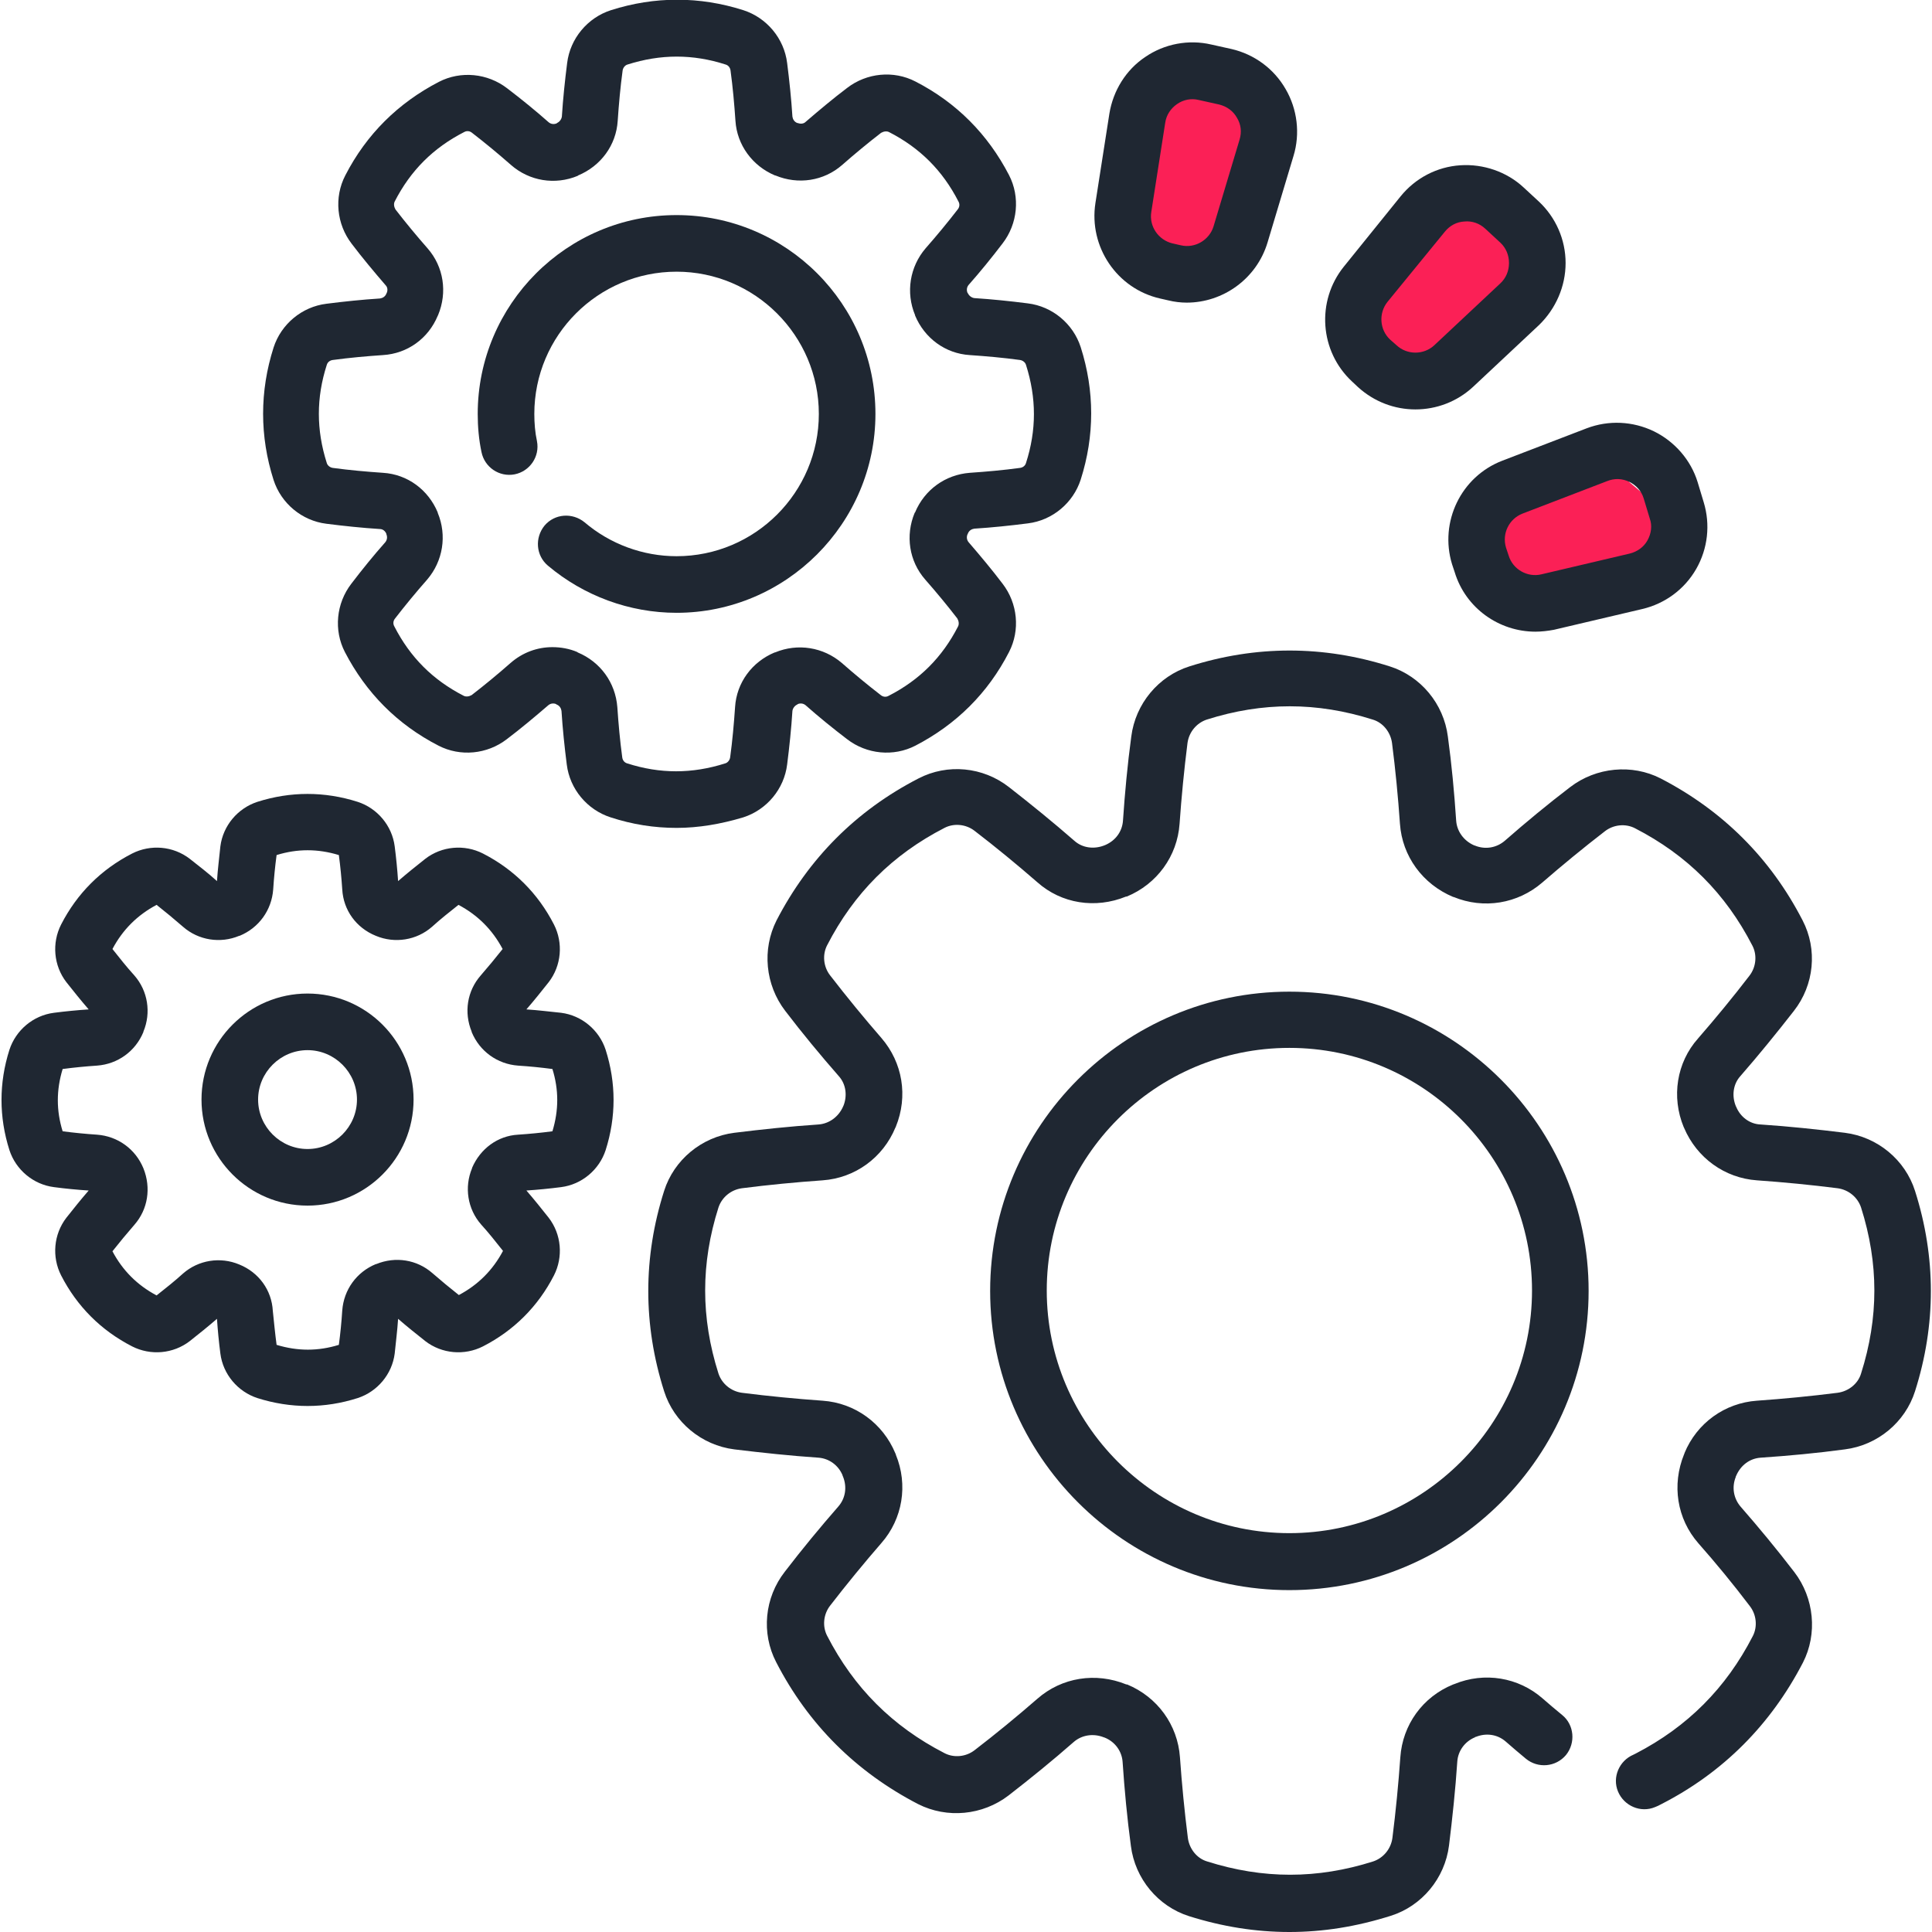 <svg xmlns="http://www.w3.org/2000/svg" xmlns:xlink="http://www.w3.org/1999/xlink" id="Capa_1" x="0px" y="0px" viewBox="0 0 512 512" style="enable-background:new 0 0 512 512;" xml:space="preserve">
<style type="text/css">
	.st0{fill:#FB2056;}
	.st1{fill:#1F2732;}
</style>
<polygon class="st0" points="359.2,85 383.8,50.2 400.4,55.7 409.9,71.5 384.6,99.2 356.9,93.7 "></polygon>
<path class="st0" d="M393.3,136.4l-4,14.2l14.2,5.5c0,0,11.9,6.3,19,4s26.1-18.2,26.1-18.2l-16.9-14.2l-0.5-10.3  c0,0-48.3,15.8-41.1,18.2S393.3,136.4,393.3,136.4z"></path>
<polygon class="st0" points="308.6,16.1 300.7,60.4 310.2,73.1 320.5,73.1 337.9,20.9 "></polygon>
<g>
	<g>
		<path class="st1" d="M341.7,421.4c-43.7,0-79.3-35.6-79.3-79.3s35.6-79.3,79.3-79.3s79.3,35.6,79.3,79.3S385.5,421.4,341.7,421.4z     M341.7,277.7c-35.5,0-64.3,28.9-64.3,64.3s28.9,64.3,64.3,64.3s64.3-28.9,64.3-64.3S377.2,277.7,341.7,277.7z"></path>
		<path class="st1" d="M341.7,512c-8.9,0-17.7-1.4-26.6-4.2c-8.2-2.6-14.3-9.9-15.4-18.6c-1-7.4-1.7-14.9-2.2-22.3    c-0.2-2.8-2-5.3-4.7-6.4c-0.1,0-0.2-0.1-0.3-0.1c-2.8-1.1-5.8-0.6-7.9,1.2c-5.7,5-11.5,9.7-17.3,14.2c-6.9,5.3-16.3,6.2-24,2.3    c-16.4-8.5-29.1-21.1-37.6-37.6c-4-7.7-3.1-17.1,2.3-24c4.6-6,9.4-11.8,14.2-17.3c1.9-2.2,2.3-5.2,1.2-7.9c0-0.1-0.1-0.1-0.1-0.2    c0,0,0,0,0-0.1c-1.1-2.7-3.6-4.5-6.4-4.7c-7.4-0.5-14.9-1.3-22.3-2.2c-8.7-1.1-16-7.2-18.6-15.4c-5.6-17.6-5.6-35.5,0-53.1    c2.6-8.2,9.9-14.3,18.6-15.4c7.3-0.9,14.8-1.7,22.3-2.2c2.8-0.2,5.3-2,6.5-4.7c0,0,0,0,0,0c0-0.1,0.1-0.2,0.1-0.2    c1.1-2.7,0.7-5.8-1.2-7.9c-4.9-5.6-9.7-11.4-14.2-17.3c-5.3-6.9-6.2-16.3-2.3-24c8.5-16.4,21.1-29.1,37.6-37.6    c7.7-4,17.1-3.1,24,2.3c5.9,4.6,11.8,9.4,17.3,14.2c2.1,1.9,5.1,2.3,7.8,1.3c0.2-0.1,0.3-0.1,0.5-0.2c2.7-1.2,4.4-3.6,4.6-6.4    c0.5-7.4,1.2-14.9,2.2-22.3c1.1-8.7,7.2-16,15.4-18.6c17.6-5.6,35.5-5.6,53.1,0c8.2,2.6,14.3,9.9,15.4,18.6    c1,7.3,1.7,14.8,2.2,22.3c0.2,2.8,2,5.3,4.7,6.5c0.1,0,0.2,0.1,0.3,0.1c2.7,1.1,5.7,0.6,7.9-1.3c5.6-4.9,11.4-9.7,17.3-14.2    c6.9-5.3,16.4-6.2,24-2.3c16.4,8.5,29.1,21.1,37.6,37.6c4,7.7,3.1,17.1-2.3,24c-4.6,5.9-9.4,11.8-14.2,17.3    c-1.9,2.1-2.3,5.2-1.2,7.9c0,0,0,0,0,0c0,0.1,0.1,0.2,0.1,0.2c1.1,2.7,3.6,4.6,6.5,4.7c7.5,0.5,15,1.3,22.3,2.2    c8.7,1.1,16,7.2,18.6,15.4c5.6,17.6,5.6,35.5,0,53.1c-2.6,8.2-9.9,14.3-18.6,15.4c-7.4,1-14.9,1.7-22.3,2.2    c-2.9,0.2-5.3,2-6.5,4.8c0,0.1-0.1,0.1-0.1,0.2c0,0,0,0,0,0.1c-1.1,2.7-0.6,5.7,1.3,7.9c4.8,5.5,9.6,11.3,14.2,17.3    c5.3,6.9,6.2,16.4,2.3,24c-8.5,16.4-21.1,29.1-37.5,37.5c-0.7,0.4-1.2,0.6-1.7,0.8c-3.8,1.6-8.2-0.3-9.8-4.1s0.3-8.2,4.1-9.8    c0.2-0.1,0.4-0.2,0.6-0.3c13.7-7.1,23.9-17.3,31-31.1c1.3-2.5,1-5.7-0.8-8c-4.4-5.8-9-11.4-13.6-16.6c-5.7-6.5-7.1-15.5-3.8-23.6    c0-0.1,0.1-0.1,0.1-0.2c0,0,0-0.1,0-0.1c3.3-8,10.7-13.3,19.2-13.9c7.1-0.5,14.3-1.2,21.4-2.1c2.9-0.4,5.4-2.4,6.2-5.1    c4.7-14.8,4.7-29.2,0-44c-0.9-2.7-3.3-4.7-6.2-5.1c-7.1-0.9-14.3-1.6-21.4-2.1c-8.5-0.6-15.9-5.9-19.3-13.9c0,0,0,0,0,0    c0-0.1-0.1-0.2-0.1-0.2c-3.3-8-1.9-17.1,3.8-23.5c4.7-5.4,9.3-11,13.6-16.6c1.8-2.3,2.1-5.5,0.8-8c-7.1-13.8-17.3-24-31.1-31.1    c-2.5-1.3-5.7-1-8,0.8c-5.7,4.4-11.3,9-16.6,13.6c-6.5,5.6-15.5,7.1-23.5,3.8c0,0-0.1,0-0.1,0c0,0,0,0,0,0    c-8.1-3.4-13.5-10.8-14.1-19.4c-0.5-7.2-1.2-14.4-2.1-21.4c-0.4-2.9-2.4-5.4-5.1-6.2c-14.8-4.7-29.2-4.7-44,0    c-2.7,0.9-4.7,3.3-5.1,6.2c-0.9,7.1-1.6,14.3-2.1,21.4c-0.6,8.6-6,16-14,19.3c0,0-0.1,0-0.1,0c0,0-0.1,0-0.1,0    c-8.1,3.3-17.1,1.9-23.5-3.8c-5.4-4.7-11-9.3-16.6-13.6c-2.3-1.8-5.5-2.1-8-0.8c-13.8,7.1-24,17.3-31.1,31.1c-1.3,2.5-1,5.7,0.8,8    c4.4,5.7,9,11.3,13.6,16.6c5.6,6.5,7.1,15.4,3.8,23.5c0,0,0,0,0,0c0,0.1-0.1,0.2-0.1,0.2c-3.3,8-10.7,13.4-19.3,14    c-7.1,0.5-14.4,1.2-21.4,2.1c-2.9,0.4-5.3,2.4-6.2,5.1c-4.7,14.8-4.7,29.2,0,44c0.9,2.7,3.3,4.7,6.2,5.1    c7.1,0.9,14.3,1.6,21.4,2.1c8.6,0.6,16,6,19.3,14c0,0.1,0.1,0.1,0.1,0.2c0,0,0,0.1,0,0.1c3.3,8,1.8,17-3.8,23.4    c-4.6,5.3-9.2,10.9-13.6,16.6c-1.8,2.3-2.1,5.5-0.8,8c7.1,13.8,17.3,24,31.1,31.1c2.5,1.3,5.7,1,8-0.8c5.6-4.3,11.2-8.9,16.6-13.6    c6.5-5.7,15.5-7.1,23.6-3.8c0,0,0,0,0.1,0c0,0,0.1,0,0.1,0c8,3.3,13.4,10.7,14,19.3c0.5,7.1,1.2,14.3,2.1,21.4    c0.4,2.9,2.4,5.4,5.1,6.2c14.8,4.7,29.2,4.7,44,0c2.7-0.9,4.7-3.3,5.1-6.2c0.9-7.1,1.6-14.3,2.1-21.4c0.6-8.6,5.9-16,14-19.3    c0.1,0,0.2-0.1,0.3-0.1c8-3.3,17-1.8,23.4,3.8c1.7,1.5,3.5,3,5.2,4.4c3.2,2.6,3.6,7.4,1,10.6c-2.7,3.2-7.4,3.6-10.6,1    c-1.8-1.5-3.7-3.1-5.4-4.6c-2.2-1.9-5.2-2.3-7.9-1.2c0,0-0.1,0-0.1,0c0,0-0.1,0-0.1,0.1c-2.7,1.1-4.5,3.6-4.7,6.4    c-0.5,7.5-1.3,15-2.2,22.3c-1.1,8.7-7.2,16-15.4,18.6C359.4,510.6,350.6,512,341.7,512L341.7,512z M390.4,460.5    C390.3,460.5,390.3,460.5,390.4,460.5C390.3,460.5,390.3,460.5,390.4,460.5z M390.4,460.5C390.4,460.5,390.4,460.5,390.4,460.5    C390.4,460.5,390.4,460.5,390.4,460.5z M390.8,460.3C390.8,460.3,390.8,460.3,390.8,460.3C390.8,460.3,390.8,460.3,390.8,460.3z     M298,446.4C298,446.4,298,446.4,298,446.4C298,446.4,298,446.4,298,446.4z M298,446.3C298,446.4,298,446.4,298,446.3    C298,446.4,298,446.4,298,446.3z M298,237.8C298,237.8,298,237.8,298,237.8C298,237.8,298,237.8,298,237.8z M385.1,237.7    C385.1,237.7,385.1,237.7,385.1,237.7C385.1,237.7,385.1,237.7,385.1,237.7z M384.5,237.4C384.5,237.4,384.5,237.4,384.5,237.4    C384.5,237.4,384.5,237.4,384.5,237.4z M299.4,237.1C299.4,237.1,299.4,237.1,299.4,237.1C299.4,237.1,299.4,237.1,299.4,237.1z     M299.4,237.1C299.4,237.1,299.4,237.1,299.4,237.1C299.4,237.1,299.4,237.1,299.4,237.1z"></path>
	</g>
	<g>
		<path class="st1" d="M179.3,162.4c-12.5,0-24.6-4.5-34.1-12.5c-3.2-2.7-3.5-7.4-0.9-10.6c2.7-3.2,7.4-3.5,10.6-0.9    c6.8,5.8,15.5,9,24.4,9c20.8,0,37.7-16.9,37.7-37.7C217,88.9,200,72,179.3,72c-20.8,0-37.7,16.9-37.7,37.7c0,2.4,0.2,4.9,0.7,7.2    c0.8,4.1-1.9,8-5.9,8.8c-4.1,0.8-8-1.9-8.8-5.9c-0.7-3.3-1-6.7-1-10.1c0-29,23.6-52.7,52.7-52.7c29.1,0,52.7,23.6,52.7,52.7    C232,138.7,208.3,162.4,179.3,162.4z"></path>
		<path class="st1" d="M179.3,219.4c-5.9,0-11.7-0.9-17.5-2.8c-6.2-2-10.8-7.5-11.6-14c-0.6-4.7-1.1-9.5-1.4-14.2    c-0.1-0.7-0.5-1.4-1.3-1.7c0,0-0.1,0-0.1-0.1c-0.7-0.3-1.5-0.2-2.1,0.3c-3.6,3.1-7.3,6.2-11,9c-5.2,4-12.3,4.7-18.1,1.7    c-10.9-5.6-19.2-14-24.8-24.8c-3-5.8-2.3-12.9,1.7-18.1c2.9-3.8,5.9-7.5,9-11c0.5-0.6,0.6-1.4,0.3-2.1c0,0,0-0.1,0-0.1    c-0.3-0.8-1-1.3-1.7-1.3c-4.7-0.3-9.5-0.8-14.2-1.4c-6.5-0.8-12-5.4-14-11.6c-3.7-11.6-3.7-23.5,0-35.1c2-6.2,7.5-10.8,14-11.6    c4.7-0.6,9.5-1.1,14.2-1.4c0.7-0.1,1.4-0.5,1.7-1.3l0.1-0.2c0.3-0.7,0.2-1.5-0.3-2c-3.1-3.6-6.2-7.3-9-11    c-4-5.2-4.7-12.3-1.7-18.1c5.6-10.9,14-19.2,24.8-24.8c5.8-3,12.9-2.3,18.1,1.7c3.8,2.9,7.5,5.9,11,9c0.6,0.5,1.4,0.6,2.1,0.3    c0,0,0.1,0,0.1-0.1c0.7-0.3,1.2-1,1.3-1.7c0.3-4.7,0.8-9.5,1.4-14.2c0.8-6.5,5.4-12,11.6-14c11.6-3.7,23.5-3.7,35.1,0    c6.2,2,10.8,7.5,11.6,14c0.6,4.7,1.1,9.5,1.4,14.2c0.1,0.7,0.5,1.4,1.3,1.7c0,0,0.1,0,0.1,0c0.8,0.3,1.6,0.2,2.1-0.3    c3.6-3.1,7.3-6.2,11-9c5.2-4,12.3-4.7,18.1-1.7c10.9,5.6,19.2,14,24.8,24.8c3,5.8,2.3,12.9-1.7,18.1c-2.9,3.8-5.9,7.5-9,11    c-0.5,0.6-0.6,1.4-0.3,2.1c0,0,0,0.1,0.1,0.1c0.3,0.7,1,1.2,1.7,1.3c4.7,0.3,9.5,0.8,14.2,1.4c6.5,0.8,12,5.4,14,11.6    c3.7,11.6,3.7,23.5,0,35.1c0,0,0,0,0,0c-2,6.2-7.5,10.8-14,11.6c-4.7,0.6-9.5,1.1-14.2,1.4c-0.7,0.1-1.4,0.5-1.7,1.3l-0.1,0.2    c-0.3,0.7-0.2,1.5,0.3,2.1c3.1,3.6,6.2,7.3,9,11c4,5.2,4.7,12.3,1.7,18.1c-5.6,10.9-14,19.2-24.8,24.8c-5.8,3-12.9,2.3-18.1-1.7    c-3.8-2.9-7.5-5.9-11-9c-0.6-0.5-1.4-0.6-2.1-0.3l-0.1,0.1c-0.7,0.3-1.2,1-1.3,1.7c-0.3,4.7-0.8,9.5-1.4,14.2    c-0.8,6.5-5.4,12-11.6,14C191,218.4,185.1,219.4,179.3,219.4L179.3,219.4z M146.4,171.5c2.2,0,4.5,0.4,6.6,1.3l0.1,0.1    c6,2.5,10,8,10.5,14.5c0.3,4.4,0.7,8.9,1.3,13.3c0.1,0.8,0.6,1.4,1.3,1.6c8.7,2.8,17.2,2.8,26,0c0.7-0.2,1.2-0.9,1.3-1.6    c0.6-4.4,1-8.9,1.3-13.3c0.4-6.5,4.5-12,10.5-14.5l0.1,0c6-2.5,12.8-1.4,17.7,2.8c3.3,2.9,6.8,5.8,10.3,8.5    c0.6,0.5,1.4,0.6,2.1,0.2c8.2-4.2,14.2-10.2,18.4-18.4c0.3-0.6,0.2-1.4-0.2-2.1c-2.7-3.5-5.6-7-8.5-10.3    c-4.3-4.9-5.3-11.7-2.8-17.7l0.1-0.1c2.5-6,8-10,14.5-10.5c4.4-0.3,8.9-0.7,13.3-1.3c0.8-0.1,1.4-0.6,1.6-1.3    c2.8-8.7,2.8-17.2,0-26c-0.2-0.7-0.9-1.2-1.6-1.3c-4.4-0.6-8.9-1-13.3-1.3c-6.5-0.4-12-4.5-14.5-10.5c0,0,0-0.1,0-0.1    c-2.5-6-1.4-12.8,2.8-17.7c2.9-3.3,5.8-6.8,8.5-10.3c0.5-0.6,0.6-1.4,0.2-2.1c-4.2-8.2-10.2-14.2-18.4-18.4    c-0.6-0.3-1.4-0.2-2.1,0.2c-3.5,2.7-7,5.6-10.3,8.5c-4.9,4.3-11.7,5.3-17.7,2.8c0,0-0.1,0-0.1,0c-6-2.5-10.1-8.1-10.5-14.5    c-0.3-4.4-0.7-8.9-1.3-13.3c-0.1-0.8-0.6-1.4-1.3-1.6c-8.7-2.8-17.2-2.8-26,0c-0.7,0.2-1.2,0.9-1.3,1.6c-0.6,4.4-1,8.9-1.3,13.3    c-0.4,6.5-4.5,12-10.5,14.5l-0.1,0.1c-6,2.5-12.8,1.4-17.7-2.9c-3.3-2.9-6.8-5.8-10.3-8.5c-0.6-0.5-1.4-0.6-2.1-0.2    c-8.2,4.2-14.2,10.2-18.4,18.4c-0.3,0.6-0.2,1.4,0.2,2.1c2.7,3.5,5.6,7,8.5,10.3c4.3,4.9,5.3,11.7,2.8,17.7l-0.1,0.2    c-2.5,6-8,10-14.5,10.4c-4.4,0.3-8.9,0.7-13.3,1.3c-0.8,0.1-1.4,0.6-1.6,1.3c-2.8,8.7-2.8,17.2,0,26c0.2,0.7,0.9,1.2,1.6,1.3    c4.4,0.6,8.9,1,13.3,1.3c6.5,0.4,12,4.5,14.5,10.5l0,0.1c2.5,6,1.4,12.8-2.8,17.7c-2.9,3.3-5.8,6.8-8.5,10.3    c-0.5,0.6-0.6,1.4-0.2,2.1c4.2,8.2,10.2,14.2,18.4,18.4c0.6,0.3,1.4,0.2,2.1-0.2c3.5-2.7,7-5.6,10.3-8.5    C138.5,172.9,142.4,171.5,146.4,171.5L146.4,171.5z M279,124.9L279,124.9L279,124.9z"></path>
	</g>
	<g>
		<path class="st1" d="M81.5,319.5c-15.5,0-28.1-12.6-28.1-28.1s12.6-28.1,28.1-28.1s28.1,12.6,28.1,28.1S97,319.5,81.5,319.5z     M81.5,278.3c-7.2,0-13.1,5.9-13.1,13.1s5.9,13.1,13.1,13.1c7.2,0,13.1-5.9,13.1-13.1S88.7,278.3,81.5,278.3z"></path>
		<path class="st1" d="M81.5,372.6c-4.4,0-8.9-0.7-13.3-2.1c-5.2-1.7-9.1-6.3-9.8-11.8c-0.4-3.1-0.7-6.2-0.9-9.2    c-2.3,2-4.8,4-7.2,5.9c-4.4,3.4-10.4,3.9-15.3,1.4c-8.2-4.2-14.6-10.6-18.8-18.8c-2.5-4.9-2-10.9,1.4-15.3    c1.9-2.4,3.9-4.9,5.9-7.2c-3.1-0.2-6.2-0.5-9.2-0.9c-5.5-0.7-10.1-4.6-11.8-9.8c-2.8-8.8-2.8-17.8,0-26.6    c1.7-5.2,6.3-9.1,11.8-9.8c3.1-0.4,6.2-0.7,9.2-0.9c-2-2.3-4-4.8-5.9-7.2c-3.4-4.4-3.9-10.4-1.4-15.3c4.2-8.2,10.6-14.6,18.8-18.8    c4.9-2.5,10.9-2,15.3,1.4c2.4,1.9,4.9,3.8,7.2,5.9c0.2-3.1,0.6-6.2,0.9-9.2c0.7-5.5,4.6-10.1,9.8-11.8c8.8-2.8,17.8-2.8,26.6,0    c5.2,1.7,9.1,6.3,9.8,11.8c0.4,3.1,0.7,6.2,0.9,9.2c2.3-2,4.8-4,7.2-5.9c4.4-3.4,10.4-3.9,15.3-1.4c8.2,4.2,14.6,10.6,18.8,18.8    c2.5,4.9,2,10.9-1.4,15.3c-1.9,2.4-3.9,4.9-5.9,7.2c3.1,0.2,6.2,0.6,9.2,0.9c5.5,0.7,10.1,4.6,11.8,9.8c2.8,8.8,2.8,17.8,0,26.6    c-1.7,5.2-6.3,9.1-11.8,9.8c-3.1,0.4-6.2,0.7-9.2,0.9c2,2.3,4,4.8,5.9,7.2c3.4,4.4,3.9,10.4,1.4,15.3    c-4.2,8.2-10.6,14.6-18.8,18.8c-4.9,2.5-10.9,2-15.3-1.4c-2.4-1.9-4.9-3.9-7.2-5.9c-0.2,3.1-0.6,6.2-0.9,9.2    c-0.7,5.5-4.6,10.1-9.8,11.8C90.4,371.9,86,372.6,81.5,372.6L81.5,372.6z M73.3,356.4c5.6,1.7,11,1.7,16.5,0c0.4-3,0.7-6,0.9-9.1    c0.4-5.5,3.8-10.2,8.9-12.3c0,0,0.1,0,0.1,0c5.1-2.1,10.8-1.2,14.9,2.4c2.3,2,4.6,3.9,7,5.8c5.1-2.7,9-6.6,11.7-11.7    c-1.9-2.4-3.8-4.8-5.8-7c-3.6-4.1-4.5-9.9-2.4-14.9c0,0,0-0.1,0-0.1c2.2-5.1,6.8-8.5,12.2-8.8c3-0.2,6.1-0.5,9.1-0.9    c1.7-5.6,1.7-11,0-16.5c-3-0.4-6-0.7-9.1-0.9c-5.5-0.4-10.2-3.8-12.3-8.9c0,0,0,0,0-0.1c-2.1-5.1-1.2-10.8,2.4-14.9    c2-2.3,3.9-4.6,5.8-7c-2.7-5.1-6.6-9-11.7-11.7c-2.4,1.9-4.8,3.8-7,5.8c-4.1,3.6-9.9,4.5-14.9,2.4c-5.2-2.1-8.6-6.8-8.9-12.3    c-0.2-3-0.5-6.1-0.9-9.1c-5.6-1.7-11-1.7-16.5,0c-0.4,3-0.7,6-0.9,9.1c-0.4,5.5-3.8,10.2-8.9,12.3c0,0-0.1,0-0.1,0    c-5,2.1-10.8,1.2-14.9-2.4c-2.3-2-4.6-3.9-7-5.8c-5.1,2.7-9,6.6-11.7,11.7c1.9,2.4,3.8,4.8,5.8,7c3.6,4.1,4.5,9.9,2.4,14.9    c0,0,0,0.1,0,0.1c-2.1,5.1-6.8,8.5-12.3,8.9c-3,0.2-6.1,0.5-9.1,0.9c-1.7,5.6-1.7,11,0,16.5c3,0.4,6.1,0.7,9.1,0.9    c5.5,0.4,10.2,3.8,12.3,8.9c2.1,5.2,1.2,10.9-2.4,15c-2,2.3-3.9,4.6-5.8,7c2.7,5.1,6.6,9,11.7,11.7c2.4-1.9,4.8-3.8,7-5.8    c4.1-3.6,9.9-4.5,14.9-2.4c5.2,2.1,8.6,6.8,8.9,12.3C72.6,350.3,72.9,353.4,73.3,356.4z M146.3,300.2    C146.3,300.2,146.3,300.2,146.3,300.2z"></path>
	</g>
	<g>
		<path class="st1" d="M406.9,167.4c-9.6,0-18.5-6.2-21.4-15.8c0,0,0,0,0,0l-0.7-2.1c-3.4-11.2,2.4-23.2,13.3-27.4l22.4-8.6    c5.8-2.2,12.2-1.9,17.8,0.8c5.5,2.7,9.8,7.6,11.6,13.5l1.6,5.3c1.8,5.9,1.1,12.3-2,17.7c-3.1,5.4-8.3,9.2-14.3,10.6l-23.4,5.5    C410.2,167.2,408.5,167.4,406.9,167.4L406.9,167.4z M399.8,147.2c1.1,3.7,5,5.9,8.7,5l23.4-5.5c2-0.5,3.7-1.7,4.7-3.5    c1-1.8,1.3-3.9,0.6-5.8l-1.6-5.3c-0.6-2-2-3.5-3.8-4.4c-1.9-0.9-3.9-1-5.9-0.2l-22.4,8.6c-3.6,1.4-5.5,5.3-4.4,9L399.8,147.2z"></path>
		<path class="st1" d="M375.1,108.5c-5.5,0-10.9-2-15.2-5.9l-1.6-1.5c-8.6-8-9.5-21.3-2.2-30.4l15.1-18.7c3.9-4.8,9.6-7.8,15.8-8.2    c6.1-0.4,12.3,1.7,16.8,5.9l4,3.7c4.5,4.2,7.1,10.1,7.1,16.3s-2.6,12.1-7,16.4l-17.5,16.4C386.1,106.5,380.6,108.5,375.1,108.5z     M370.1,91.5c2.8,2.6,7.2,2.6,10,0l17.5-16.4c1.5-1.4,2.3-3.3,2.3-5.4s-0.8-4-2.3-5.4l-4-3.7c-1.5-1.4-3.5-2.1-5.5-1.9    c-2.1,0.1-3.9,1.1-5.2,2.7L367.7,80c-2.4,3-2.1,7.4,0.7,10L370.1,91.5z"></path>
		<path class="st1" d="M314.5,80.2c-1.6,0-3.3-0.2-4.9-0.6c0,0,0,0,0,0l-2.2-0.5c-11.4-2.6-18.9-13.7-17.1-25.3l3.7-23.7    c1-6.1,4.4-11.6,9.5-15c5.1-3.5,11.5-4.7,17.5-3.3l5.4,1.2c6,1.4,11.2,5.2,14.3,10.6c3.1,5.3,3.9,11.8,2.1,17.7l-6.9,23    C333,73.9,324.1,80.2,314.5,80.2L314.5,80.2z M312.9,65c3.8,0.9,7.6-1.4,8.7-5l6.9-23c0.6-2,0.4-4-0.7-5.8c-1-1.8-2.7-3-4.7-3.5    l-5.4-1.2c-2-0.5-4.1-0.1-5.8,1.1c-1.7,1.2-2.8,2.9-3.1,4.9l-3.7,23.7c-0.6,3.8,1.9,7.4,5.6,8.3L312.9,65z"></path>
	</g>
</g>
</svg>